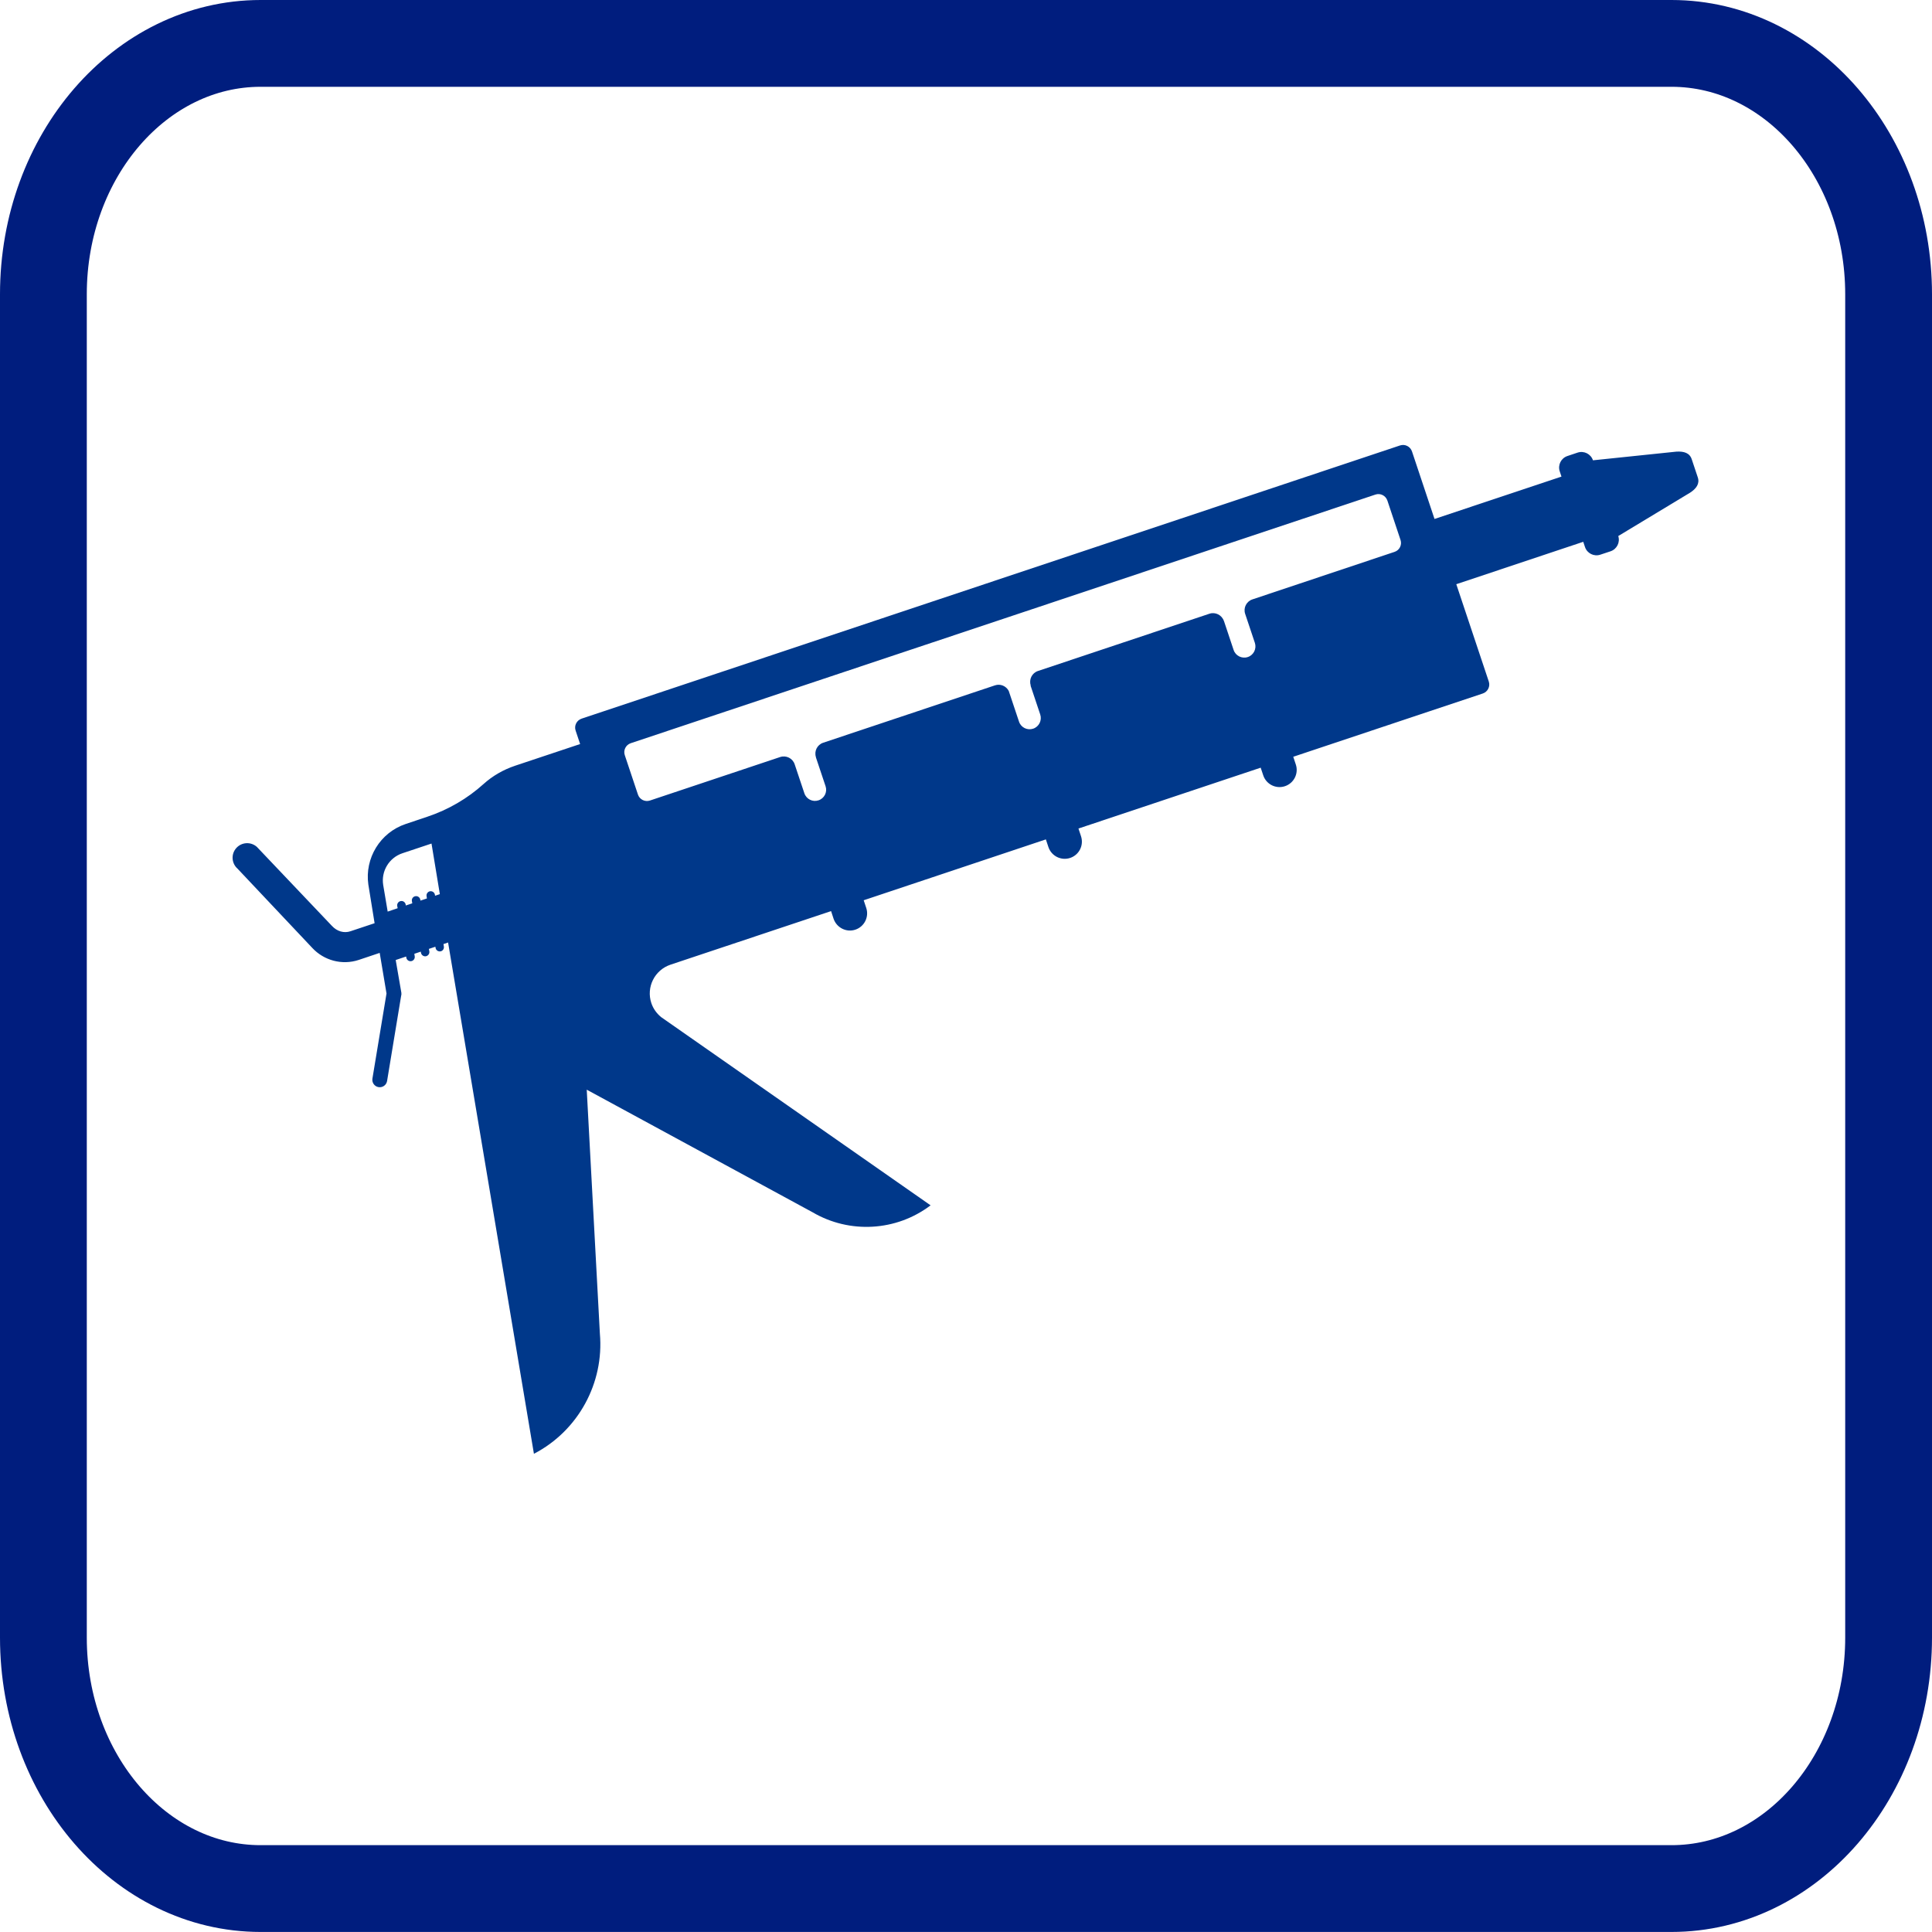 <!-- Generator: Adobe Illustrator 23.0.0, SVG Export Plug-In  -->
<svg version="1.1" xmlns="http://www.w3.org/2000/svg" xmlns:xlink="http://www.w3.org/1999/xlink" x="0px" y="0px" width="89.04px"
	 height="89.038px" viewBox="0 0 89.04 89.038" style="enable-background:new 0 0 89.04 89.038;" xml:space="preserve">
<style type="text/css">
	.st0{fill:none;stroke:#001D7E;stroke-width:4;stroke-miterlimit:10;}
	.st1{fill:#00388A;}
</style>
<defs>
</defs>
<g>
	<g>
		<path class="st0" d="M87.04,75.472c0,6.386-4.48,11.566-10.008,11.566h-65.02C6.486,87.038,2,81.858,2,75.472v-61.91
			C2,7.176,6.486,2,12.012,2h65.02C82.56,2,87.04,7.176,87.04,13.562V75.472z"/>
	</g>
	<path class="st1" d="M10.887,39.087c-0.245,0.278-0.219,0.702,0.063,0.95c0.001,0.001,3.447,3.655,3.447,3.655
		c0.528,0.566,1.358,0.806,2.139,0.547l0.963-0.323l0.314,1.871l-0.649,3.921c-0.031,0.187,0.095,0.363,0.279,0.394
		c0.186,0.032,0.363-0.091,0.396-0.279l0.646-3.914c0.016-0.05,0.021-0.105,0.012-0.161l-0.26-1.504l0.481-0.161l0.009,0.057
		c0.02,0.105,0.121,0.175,0.228,0.156c0.107-0.018,0.176-0.122,0.158-0.225l-0.018-0.113l0.297-0.1l0.01,0.054
		c0.02,0.106,0.121,0.177,0.225,0.159c0.107-0.02,0.178-0.121,0.16-0.229l-0.022-0.11l0.3-0.1l0.01,0.055
		c0.017,0.106,0.121,0.176,0.226,0.158c0.105-0.018,0.175-0.121,0.155-0.225l-0.017-0.112l0.212-0.071l3.956,23.563
		c2.046-1.06,3.237-3.263,3.04-5.531l-0.606-11.249l10.414,5.653c1.695,0.993,3.849,0.879,5.433-0.323l-12.412-8.67
		c-0.204-0.164-0.369-0.385-0.458-0.651c-0.244-0.734,0.15-1.523,0.883-1.77l7.401-2.469l0.116,0.355
		c0.142,0.412,0.59,0.639,1.003,0.5c0.416-0.139,0.64-0.588,0.501-1.003l-0.117-0.352l8.396-2.805l0.117,0.353
		c0.14,0.416,0.588,0.639,1.003,0.501c0.415-0.139,0.638-0.586,0.499-1.002l-0.117-0.353l8.398-2.804l0.118,0.353
		c0.138,0.415,0.587,0.639,1.001,0.5c0.415-0.138,0.639-0.587,0.5-1.001l-0.118-0.355l6.248-2.086l2.487-0.83
		c0.229-0.076,0.352-0.325,0.277-0.551l-1.498-4.486l5.851-1.954l0.08,0.24c0.097,0.293,0.416,0.452,0.708,0.353l0.471-0.156
		c0.29-0.098,0.449-0.411,0.355-0.703l3.311-1.999c0.284-0.185,0.452-0.412,0.353-0.707l-0.278-0.832
		c-0.095-0.291-0.356-0.372-0.705-0.352l-3.847,0.4c-0.098-0.293-0.414-0.452-0.708-0.355l-0.471,0.158
		c-0.293,0.098-0.451,0.415-0.352,0.709l0.079,0.239l-5.851,1.952l-1.038-3.112c-0.078-0.23-0.324-0.353-0.554-0.275L26.805,33.12
		c-0.229,0.078-0.353,0.323-0.276,0.551l0.207,0.62l-2.992,0.998c-0.556,0.186-1.049,0.475-1.461,0.846
		c-0.731,0.659-1.61,1.18-2.601,1.51L18.7,37.974c-1.19,0.399-1.894,1.587-1.725,2.787l0.289,1.787l-1.113,0.371
		c-0.297,0.098-0.614,0.009-0.851-0.245l-3.463-3.645C11.559,38.783,11.134,38.807,10.887,39.087 M28.795,34.805
		c-0.078-0.23,0.047-0.476,0.274-0.553l34.318-11.458c0.228-0.078,0.476,0.046,0.553,0.275l0.606,1.816
		c0.076,0.228-0.046,0.474-0.275,0.549l-6.55,2.19c-0.278,0.092-0.428,0.39-0.335,0.667l0.447,1.336
		c0.09,0.27-0.055,0.563-0.325,0.654c-0.272,0.089-0.564-0.055-0.654-0.326l-0.446-1.336l-0.002,0.001
		c-0.094-0.277-0.393-0.427-0.668-0.335l-7.899,2.638c-0.278,0.091-0.427,0.39-0.335,0.668l-0.009,0.004l0.446,1.334
		c0.09,0.271-0.057,0.564-0.326,0.654c-0.27,0.09-0.563-0.055-0.652-0.325l-0.473-1.414c-0.118-0.228-0.387-0.342-0.635-0.258
		l-7.916,2.644c-0.277,0.092-0.426,0.39-0.334,0.668l-0.004,0.001l0.447,1.336c0.091,0.268-0.055,0.561-0.325,0.65
		c-0.271,0.091-0.561-0.055-0.652-0.325l-0.447-1.336c-0.092-0.277-0.391-0.426-0.67-0.334l-6.002,2.005
		c-0.229,0.074-0.474-0.048-0.551-0.276L28.795,34.805z M17.867,42.013l-0.207-1.23c-0.1-0.627,0.266-1.252,0.886-1.459l1.341-0.447
		l0.384,2.331l-0.22,0.074l-0.007-0.046c-0.018-0.108-0.122-0.178-0.228-0.16c-0.105,0.02-0.176,0.123-0.156,0.228l0.015,0.103
		l-0.297,0.1l-0.009-0.047c-0.018-0.106-0.122-0.177-0.228-0.156c-0.106,0.017-0.176,0.119-0.158,0.225l0.018,0.102l-0.299,0.1
		l-0.006-0.047c-0.021-0.106-0.123-0.176-0.228-0.156c-0.107,0.018-0.178,0.119-0.161,0.228l0.02,0.101L17.867,42.013z"/>
</g>
</svg>